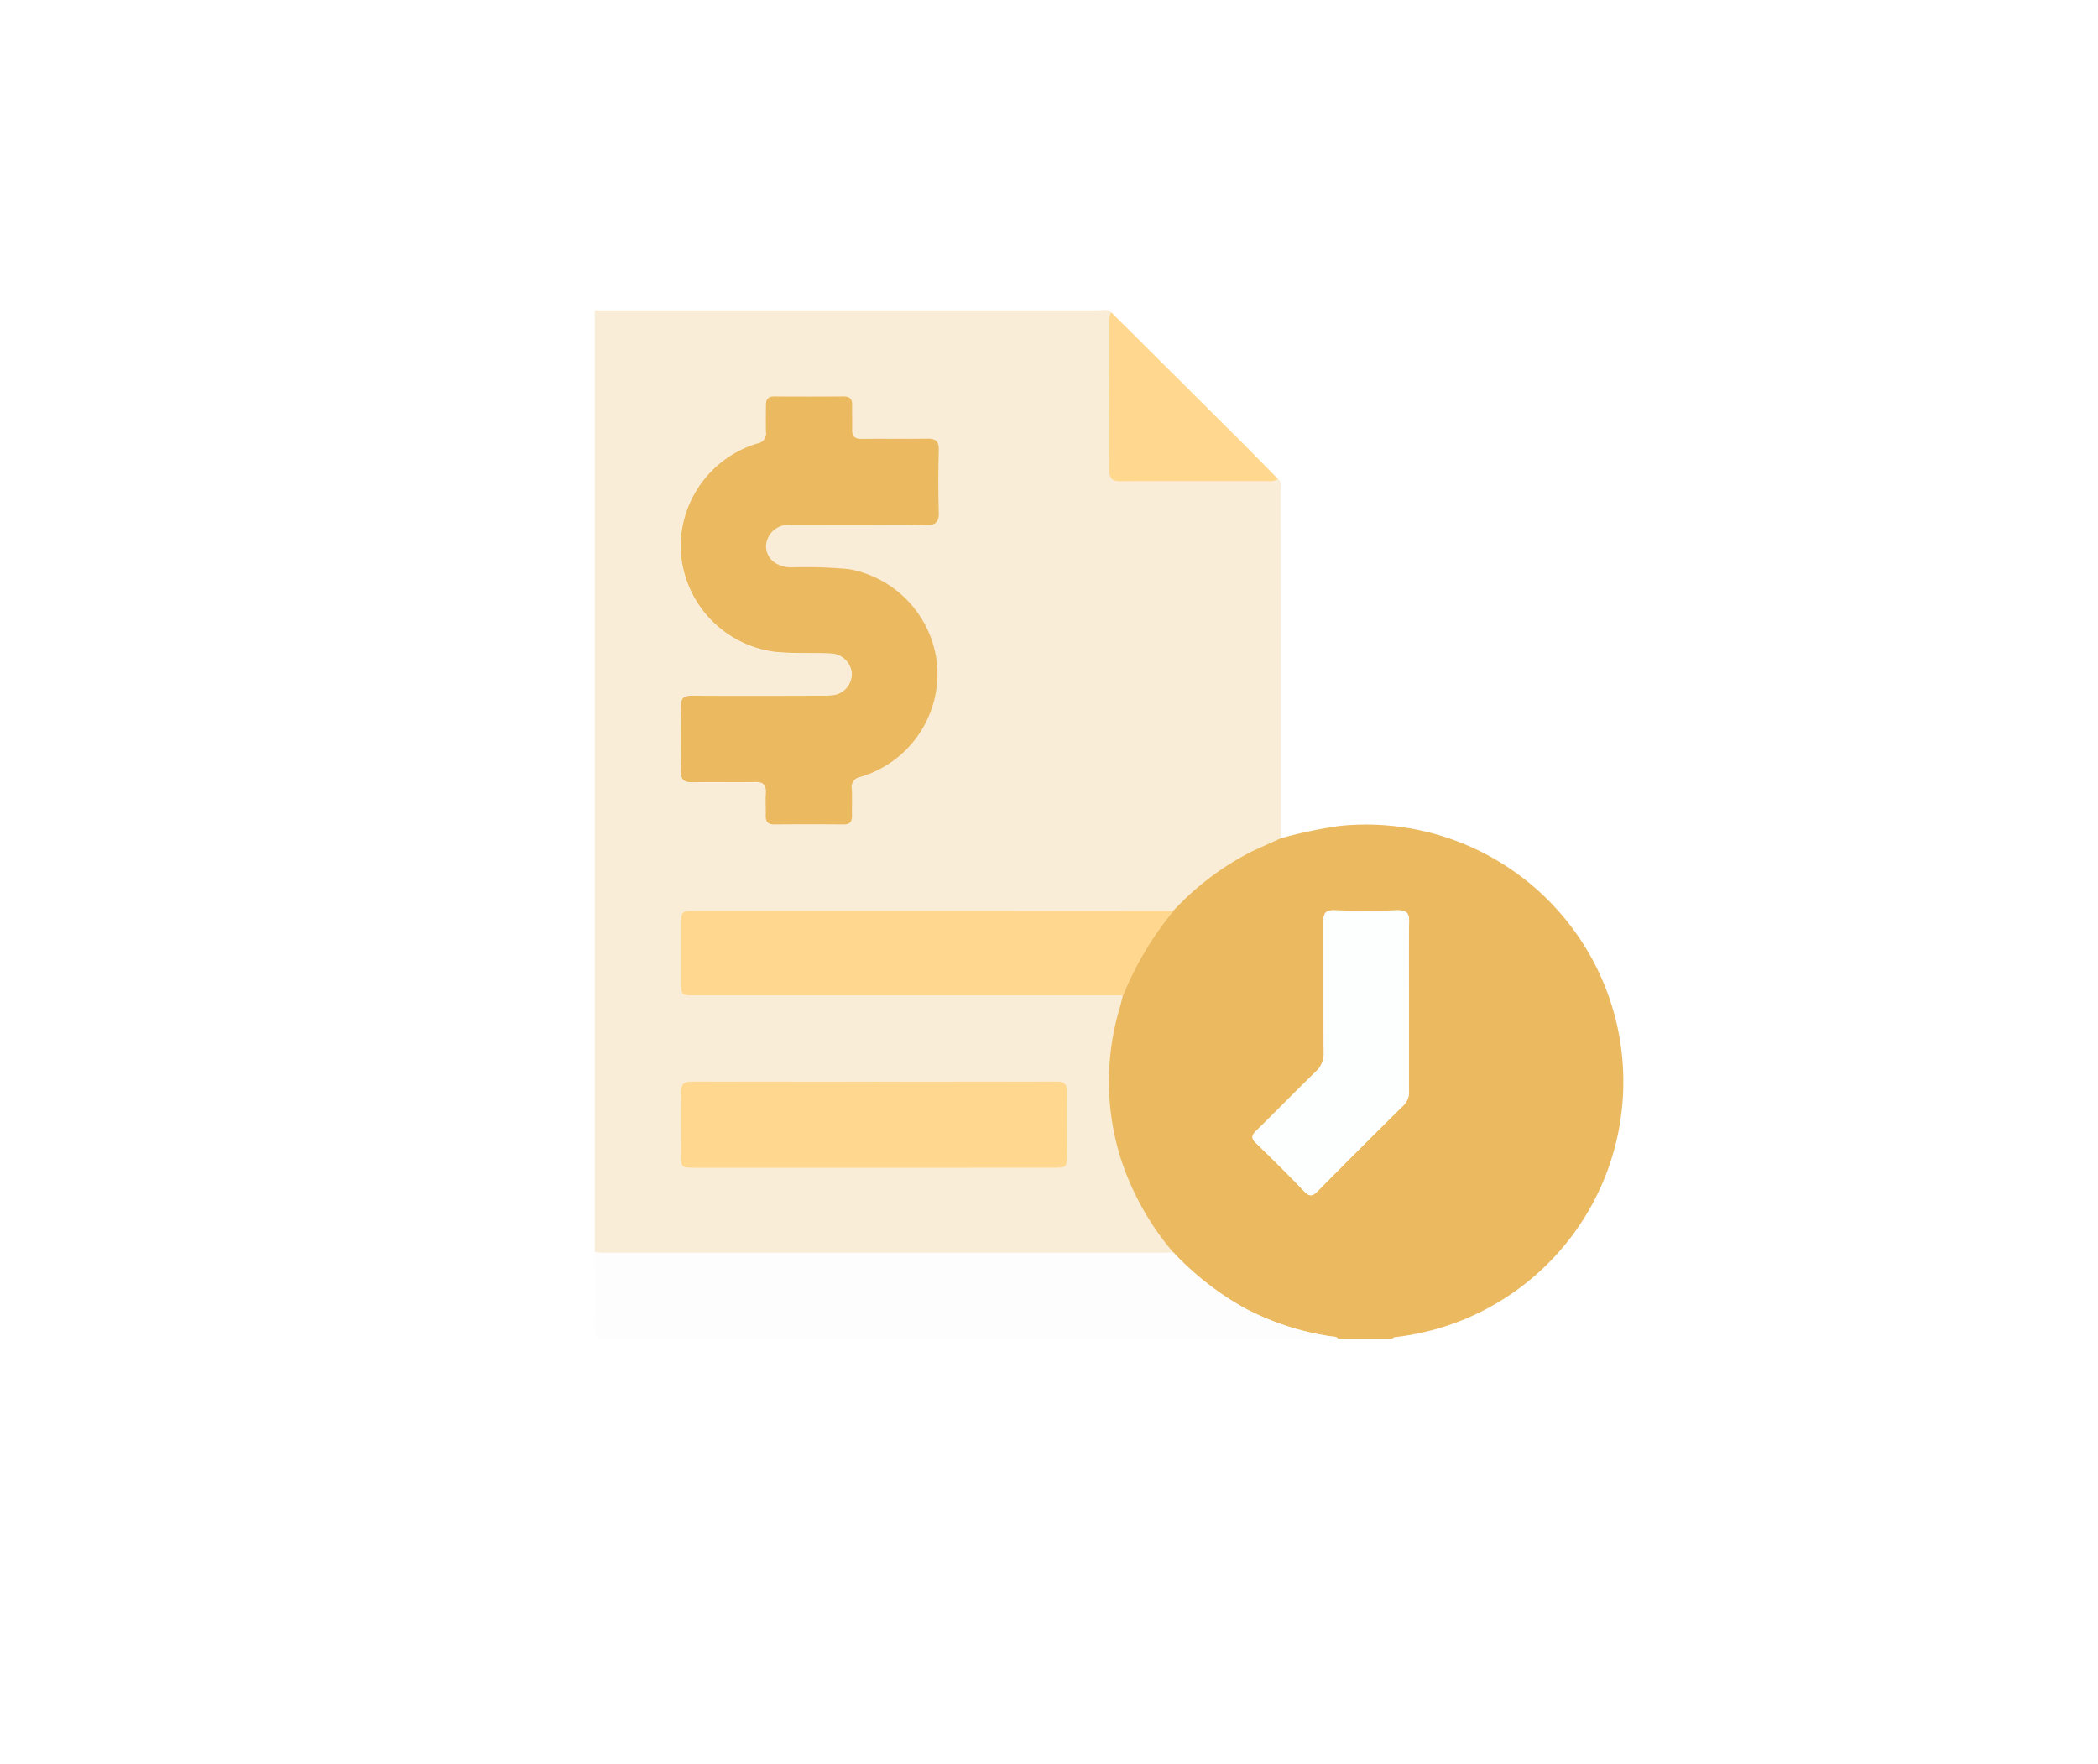 <svg xmlns="http://www.w3.org/2000/svg" xmlns:xlink="http://www.w3.org/1999/xlink" width="88" height="74" viewBox="0 0 88 74">
  <defs>
    <filter id="Rectangle_536" x="0" y="0" width="88" height="74" filterUnits="userSpaceOnUse">
      <feOffset dy="3" input="SourceAlpha"/>
      <feGaussianBlur stdDeviation="3" result="blur"/>
      <feFlood flood-opacity="0.161"/>
      <feComposite operator="in" in2="blur"/>
      <feComposite in="SourceGraphic"/>
    </filter>
  </defs>
  <g id="featured-9" transform="translate(-1230 -2050)">
    <g id="featured-9-2" data-name="featured-9" transform="translate(0 164)">
      <g id="Group_45485" data-name="Group 45485" transform="translate(712.656 396.592)">
        <g id="Group_219" data-name="Group 219" transform="translate(526 1495)">
          <g transform="matrix(1, 0, 0, 1, -8.66, -5.59)" filter="url(#Rectangle_536)">
            <rect id="Rectangle_536-2" data-name="Rectangle 536" width="70" height="56" rx="11" transform="translate(9 6)" fill="#fff"/>
          </g>
        </g>
      </g>
    </g>
    <g id="Group_46022" data-name="Group 46022" transform="translate(1217.94 2484.193)">
      <path id="Path_78950" data-name="Path 78950" d="M37.076-381.662v-39.517q10.57,0,21.139,0c.172,0,.364-.072.518.076a.711.711,0,0,0-.08.446c0,2.046.007,4.092-.008,6.139,0,.384.118.51.505.508,2.047-.015,4.094-.007,6.14-.008a.691.691,0,0,0,.445-.084c.175.142.1.34.1.51q.008,7.28.006,14.56c-.383.174-.767.344-1.147.522a11.7,11.7,0,0,0-3.343,2.517l-7.584,0H41.335c-.639,0-.639,0-.64.655q0,1.158,0,2.317c0,.575,0,.577.591.577H59.236c-.044.176-.082.353-.133.527a10.757,10.757,0,0,0,.035,6.288,11.575,11.575,0,0,0,2.214,3.972c-.112,0-.224.013-.336.013H37.453C37.327-381.643,37.2-381.655,37.076-381.662Zm11.005-30.507c.955,0,1.91-.014,2.865.007.395.008.555-.116.544-.528-.023-.87-.025-1.741,0-2.611.012-.405-.149-.5-.52-.492-.9.02-1.8,0-2.7.011-.312,0-.429-.113-.414-.421.016-.336,0-.674,0-1.011.006-.253-.11-.35-.356-.349-.969.005-1.938.007-2.907,0-.284,0-.364.137-.358.392.008.365-.007.73,0,1.095a.415.415,0,0,1-.347.483,4.517,4.517,0,0,0-3.217,4.47,4.529,4.529,0,0,0,3.96,4.283c.787.08,1.571.032,2.355.069a.915.915,0,0,1,.858.783.892.892,0,0,1-.717.954,2.463,2.463,0,0,1-.5.032c-1.826,0-3.651.008-5.477,0-.339,0-.478.1-.471.454.019.9.021,1.8,0,2.7-.009.375.129.488.491.48.87-.019,1.741.006,2.612-.012.352-.007.481.123.459.467-.02.307,0,.618-.006.926-.008.256.075.391.359.389q1.453-.013,2.907,0c.285,0,.363-.135.356-.39-.01-.365.012-.731-.006-1.095a.425.425,0,0,1,.363-.51,4.509,4.509,0,0,0,3.2-4.837,4.525,4.525,0,0,0-3.669-3.879,19.012,19.012,0,0,0-2.438-.075c-.637-.02-1.05-.369-1.054-.911a.933.933,0,0,1,1.04-.863C46.228-412.171,47.155-412.168,48.081-412.169Zm.666,26.962q3.791,0,7.582,0c.52,0,.546-.027.547-.551,0-.884-.008-1.769,0-2.653,0-.309-.11-.418-.419-.417q-7.666.009-15.332,0c-.33,0-.446.114-.44.441.015.856,0,1.712,0,2.569,0,.611,0,.612.6.612Z" transform="translate(-0.068 0)" fill="#faedd7"/>
      <path id="Path_78952" data-name="Path 78952" d="M235.8-229.021a19.048,19.048,0,0,1,2.5-.525,10.8,10.8,0,0,1,11.629,8.4,10.783,10.783,0,0,1-9.21,13.031c-.082.011-.171,0-.227.083h-2.276c-.077-.109-.2-.082-.306-.1a11.344,11.344,0,0,1-3.57-1.16,12.267,12.267,0,0,1-3.032-2.358,11.575,11.575,0,0,1-2.214-3.972,10.757,10.757,0,0,1-.035-6.288c.051-.174.089-.351.133-.527a13.514,13.514,0,0,1,2.113-3.545,11.7,11.7,0,0,1,3.343-2.517C235.037-228.677,235.421-228.847,235.8-229.021Zm5.389,7.042c0-1.179-.016-2.358.009-3.536.008-.4-.129-.5-.506-.49q-1.3.035-2.611,0c-.372-.011-.48.107-.476.477.017,1.824,0,3.649.014,5.473a1.022,1.022,0,0,1-.331.814c-.846.821-1.668,1.667-2.51,2.492-.2.192-.2.316,0,.509.685.665,1.364,1.336,2.023,2.026.231.242.364.191.572-.02q1.775-1.8,3.574-3.573a.8.8,0,0,0,.247-.635C241.188-219.621,241.193-220.8,241.193-221.978Z" transform="translate(-170.033 -170.006)" fill="#ebb95f"/>
      <path id="Path_78953" data-name="Path 78953" d="M61.284-70.236a12.267,12.267,0,0,0,3.032,2.358,11.344,11.344,0,0,0,3.57,1.16c.106.016.229-.01.306.1q-15.405,0-30.81.009c-.326,0-.389-.083-.383-.392.021-1.08.008-2.16.008-3.24.126.007.251.019.377.019H60.948C61.06-70.222,61.172-70.231,61.284-70.236Z" transform="translate(0 -311.42)" fill="#fdfdfe"/>
      <path id="Path_78954" data-name="Path 78954" d="M76.478-383.573c-.927,0-1.854,0-2.781,0a.933.933,0,0,0-1.04.863c0,.542.417.891,1.054.911a19.006,19.006,0,0,1,2.438.075,4.525,4.525,0,0,1,3.669,3.879,4.509,4.509,0,0,1-3.2,4.837.425.425,0,0,0-.363.51c.018.364,0,.73.006,1.095.007.255-.071.393-.356.39q-1.453-.013-2.907,0c-.284,0-.367-.133-.359-.389.009-.309-.014-.619.006-.926.022-.345-.107-.475-.459-.467-.87.018-1.741-.008-2.612.012-.362.008-.5-.105-.491-.48.021-.9.019-1.8,0-2.7-.007-.357.132-.456.471-.454,1.826.012,3.651.006,5.477,0a2.465,2.465,0,0,0,.5-.032.892.892,0,0,0,.717-.954.915.915,0,0,0-.858-.783c-.784-.037-1.568.011-2.355-.069a4.529,4.529,0,0,1-3.96-4.283A4.517,4.517,0,0,1,72.3-387a.415.415,0,0,0,.347-.483c-.01-.365,0-.73,0-1.095-.006-.255.075-.394.358-.392.969.008,1.938.006,2.907,0,.246,0,.362.1.356.349-.008.337.012.674,0,1.011-.015.307.1.425.414.421.9-.013,1.8.009,2.7-.011.37-.008.532.087.52.492-.026.87-.024,1.741,0,2.611.011.412-.149.536-.544.528C78.389-383.587,77.433-383.573,76.478-383.573Z" transform="translate(-28.465 -28.596)" fill="#ebb95f"/>
      <path id="Path_78955" data-name="Path 78955" d="M89.854-197.453a13.513,13.513,0,0,0-2.113,3.545H69.792c-.589,0-.591,0-.591-.577q0-1.158,0-2.317c0-.655,0-.655.64-.655H82.27Z" transform="translate(-28.573 -198.534)" fill="#ffd78e"/>
      <path id="Path_78956" data-name="Path 78956" d="M77.216-130.245H69.76c-.6,0-.6,0-.6-.612,0-.856.01-1.713,0-2.569-.006-.327.11-.442.44-.441q7.666.011,15.332,0c.309,0,.424.108.419.417-.012.884,0,1.769,0,2.653,0,.524-.027.551-.547.551Q81.007-130.243,77.216-130.245Z" transform="translate(-28.536 -254.962)" fill="#ffd78e"/>
      <path id="Path_78957" data-name="Path 78957" d="M228.653-420.36q2.722,2.709,5.443,5.419c.524.523,1.041,1.055,1.561,1.583a.69.69,0,0,1-.445.084c-2.047,0-4.094-.008-6.14.008-.387,0-.508-.123-.505-.508.015-2.046.007-4.092.008-6.139A.711.711,0,0,1,228.653-420.36Z" transform="translate(-169.987 -0.739)" fill="#ffd78e"/>
      <path id="Path_78958" data-name="Path 78958" d="M288.606-193.616c0,1.179,0,2.358,0,3.537a.8.8,0,0,1-.247.635q-1.8,1.775-3.574,3.573c-.208.211-.341.262-.572.02-.659-.69-1.338-1.361-2.023-2.026-.2-.194-.194-.317,0-.509.842-.825,1.663-1.672,2.51-2.492a1.022,1.022,0,0,0,.331-.814c-.014-1.824,0-3.649-.014-5.473,0-.37.1-.487.476-.477q1.3.037,2.611,0c.376-.01.514.092.506.49C288.59-195.974,288.606-194.795,288.606-193.616Z" transform="translate(-217.446 -198.369)" fill="#fdfefe"/>
    </g>
  </g>
</svg>
